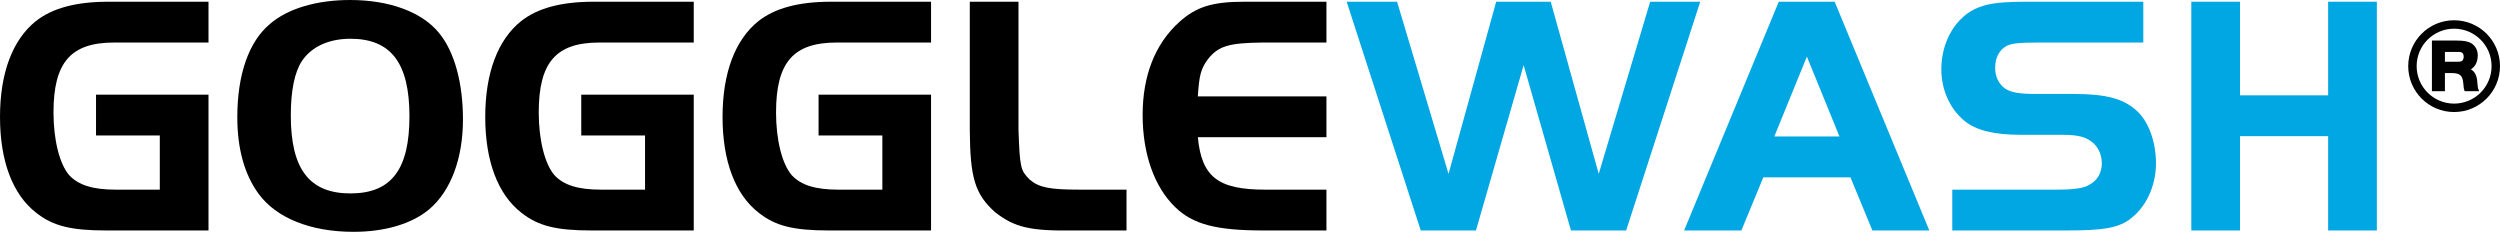 <?xml version="1.0" encoding="UTF-8"?>
<svg id="Layer_1" xmlns="http://www.w3.org/2000/svg" version="1.1" viewBox="0 0 4413.91 409.3">
  <!-- Generator: Adobe Illustrator 29.8.1, SVG Export Plug-In . SVG Version: 2.1.1 Build 2)  -->
  <defs>
    <style>
      .st0 {
        fill: none;
        stroke-width: 14.88px;
      }

      .st0, .st1 {
        stroke: #010101;
        stroke-miterlimit: 10;
      }

      .st2 {
        fill: #00a7e2;
      }

      .st1 {
        fill: #010101;
        stroke-width: 4.96px;
      }
    </style>
  </defs>
  <g>
    <path d="M368.12,167.12v239.77h-180.43c-62.36,0-94.45-7.87-124.12-31.48C22.4,343.32,0,284.59,0,206.48S22.4,70.25,62.97,37.55C92.03,14.54,133.81,3.04,191.33,3.04h176.8v72.05h-166.51c-76.89,0-107.17,35.12-107.17,123.52,0,49.04,10.9,91.43,27.85,110.8,16.35,17.56,41.78,25.43,82.34,25.43h77.5v-95.66h-112.61v-72.05h198.59Z"/>
    <path d="M775.6,58.74c26.64,32.7,41.78,87.19,41.78,151.97,0,69.02-21.19,125.94-59.34,158.63-30.27,25.43-77.5,39.96-133.81,39.96-75.68,0-136.23-24.22-167.71-67.21-24.82-33.91-37.54-79.32-37.54-135.02,0-75.08,19.98-133.2,57.52-164.69C507.98,15.13,558.84,0,618.18,0c69.62.01,127.14,21.2,157.42,58.74ZM533.41,107.18c-13.32,19.98-19.98,52.68-19.98,96.87,0,94.45,32.7,137.44,105.35,137.44s104.14-42.99,104.14-136.23-32.09-136.84-104.14-136.84c-38.15,0-68.42,13.93-85.37,38.76Z"/>
    <path d="M1224.85,167.12v239.77h-180.43c-62.36,0-94.45-7.87-124.12-31.48-41.18-32.1-63.58-90.83-63.58-168.94s22.4-136.23,62.97-168.93c29.06-23.01,70.84-34.51,128.36-34.51h176.8v72.05h-166.5c-76.89,0-107.17,35.12-107.17,123.52,0,49.04,10.9,91.43,27.85,110.8,16.35,17.56,41.78,25.43,82.34,25.43h77.5v-95.66h-112.62v-72.05h198.6Z"/>
    <path d="M1643.82,167.12v239.77h-180.43c-62.36,0-94.45-7.87-124.12-31.48-41.17-32.09-63.57-90.82-63.57-168.93s22.4-136.23,62.97-168.93c29.06-23.01,70.84-34.51,128.36-34.51h176.8v72.05h-166.5c-76.89,0-107.17,35.12-107.17,123.52,0,49.04,10.9,91.43,27.85,110.8,16.35,17.56,41.78,25.43,82.34,25.43h77.5v-95.66h-112.62v-72.05h198.59Z"/>
    <path d="M1798.21,3.04v226.45c2.42,67.21,3.63,71.45,19.98,87.79,16.35,13.93,35.72,17.56,88.4,17.56h82.34v72.05h-91.43c-79.32,1.21-105.96-5.45-140.47-32.09-35.72-32.09-44.2-60.55-44.8-145.31V3.04h85.98Z"/>
    <path d="M2341.91,75.09h-112.01c-60.55.61-78.71,6.05-97.48,29.67-12.11,16.95-15.14,27.25-17.56,65.39h227.05v72.05h-227.05c6.66,70.23,35.72,92.64,118.67,92.64h108.38v72.05h-112.01c-82.34,0-124.12-10.9-155-41.17-36.93-35.72-57.52-93.85-57.52-162.87s21.8-125.33,64.79-164.08c29.67-26.64,58.13-35.72,114.43-35.72h145.31v72.04h0Z"/>
    <path class="st2" d="M2557.46,306.98L2641.62,3.03h96.27l84.77,303.95L2913.48,3.03h88.4l-130.78,403.85h-97.48l-83.55-291.84-84.16,291.84h-97.48L2377.63,3.04h89l90.83,303.94Z"/>
    <path class="st2" d="M3140.53,3.04h98.69l167.11,403.85h-100.51l-38.75-93.85h-153.79l-38.75,93.85h-101.11L3140.53,3.04ZM3132.66,240.99h115.04l-57.52-141.07-57.52,141.07Z"/>
    <path class="st2" d="M3446.9,334.83h184.06c30.88,0,48.44-2.42,58.73-9.08,13.93-7.87,21.19-21.19,21.19-37.54,0-18.16-9.08-34.51-24.82-42.38-9.08-5.45-24.82-7.87-44.8-7.87h-74.47c-46.62,0-78.11-7.87-98.69-24.82-25.43-21.19-40.57-54.49-40.57-90.82,0-50.25,26.64-94.45,66.6-109.59,19.38-7.27,40.57-9.69,90.21-9.69h199.8v72.05h-180.43c-37.54,0-51.46,1.21-61.15,6.05-12.71,7.27-19.98,20.59-19.98,38.75,0,15.74,6.66,29.06,18.16,36.93,10.9,6.66,24.22,9.08,55.7,9.08h64.79c58.13,0,89,8.48,112.62,30.88,19.98,18.77,32.7,54.49,32.7,91.43,0,41.78-18.77,79.92-48.44,100.51-20.59,13.93-46.02,18.16-108.38,18.16h-202.83v-72.05h0Z"/>
    <path class="st2" d="M4196.46,406.88h-85.98v-166.5h-155.61v166.5h-85.98V3.04h85.98v165.29h155.61V3.04h85.98v403.84Z"/>
  </g>
  <g>
    <path class="st1" d="M4314.17,158.58h-17.98v-84.48h41.29c12.29,0,19.76,1.39,24.7,4.56,6.33,4.05,10,11.02,10,19s-2.28,14.44-6.08,18.62c-2.79,2.91-5.19,4.43-10,6.08,9.88,2.66,14.69,10.26,15.32,23.43.63,7.85.89,9.63,2.03,12.79h-20.14c-.63-1.9-.76-2.53-1.01-4.31-.13-.76-.38-3.29-.76-7.73-1.27-14.82-7.35-20.14-22.92-20.01h-14.44v32.05h-.01ZM4339.38,111.46c4.43,0,7.09-.63,8.87-1.9,2.53-1.77,4.05-5.45,4.05-9.75,0-4.94-2.15-8.49-5.95-9.88-1.52-.51-3.8-.76-6.97-.76h-25.2v22.29h25.2Z"/>
    <circle class="st0" cx="4332.89" cy="116.79" r="73.58"/>
  </g>
</svg>